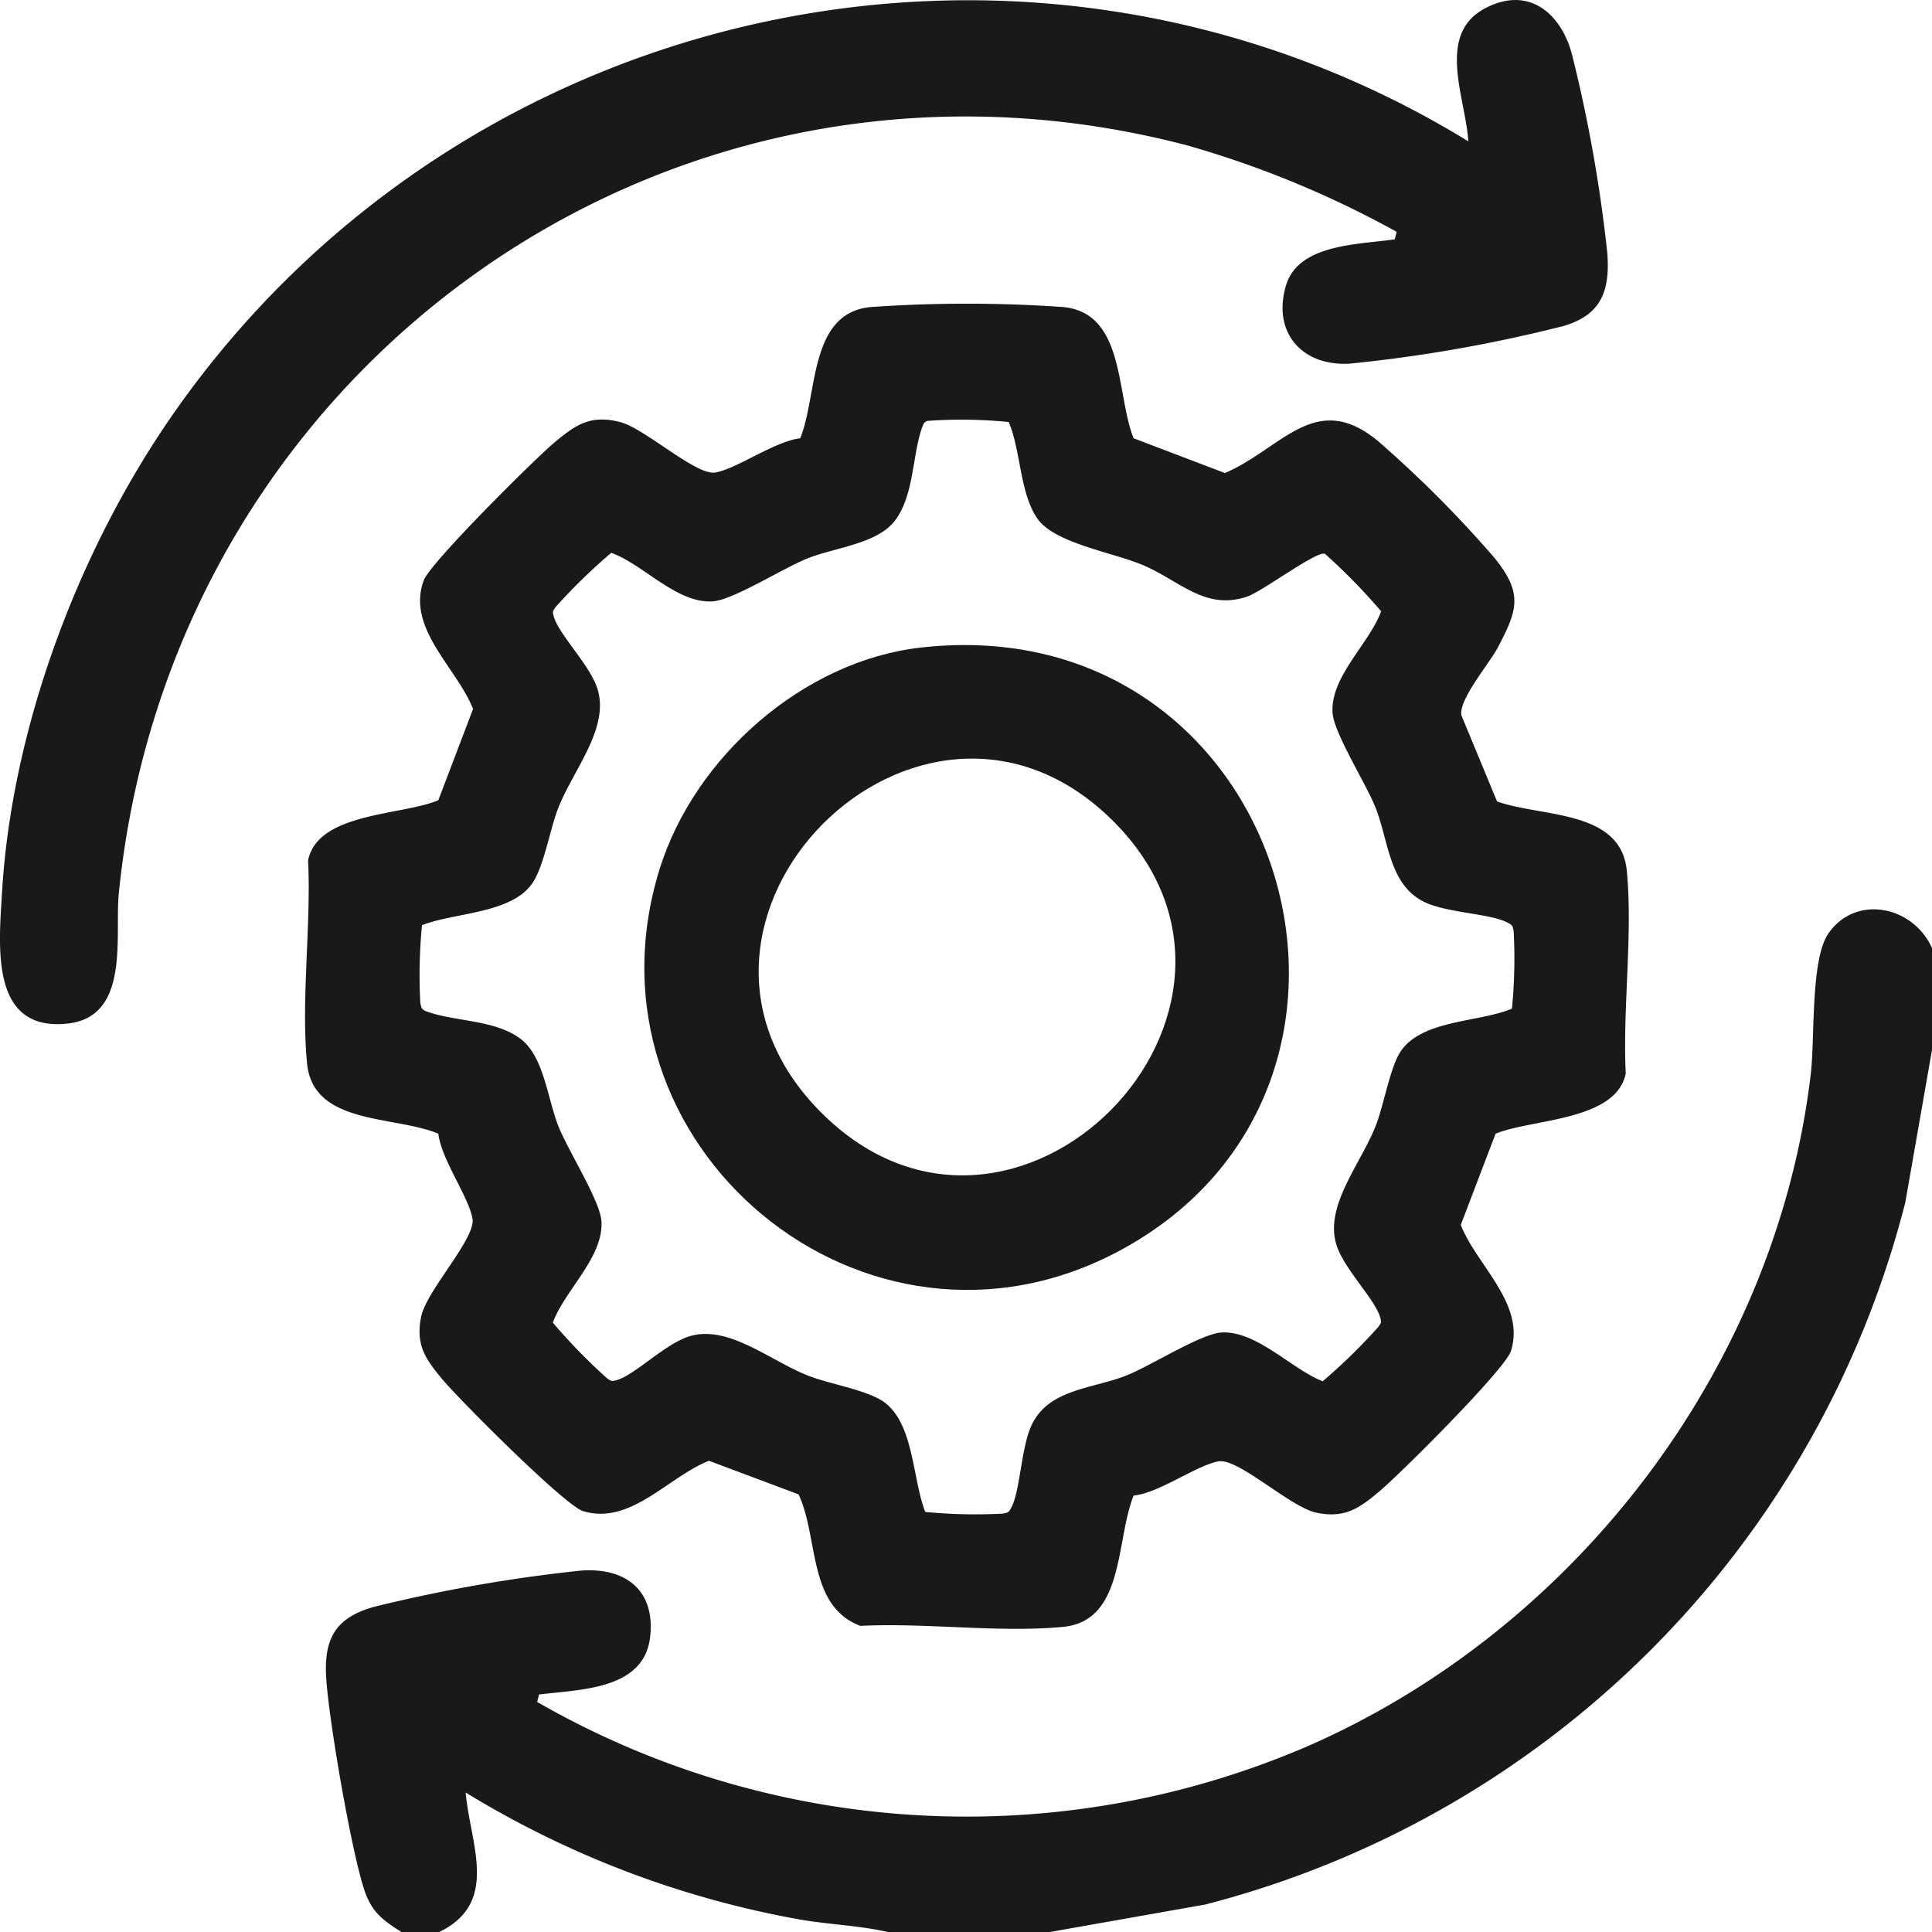 <svg xmlns="http://www.w3.org/2000/svg" xmlns:xlink="http://www.w3.org/1999/xlink" width="167.999" height="168" viewBox="0 0 167.999 168">
  <defs>
    <clipPath id="clip-path">
      <rect id="Rectangle_7" data-name="Rectangle 7" width="167.999" height="168" transform="translate(0 0)" fill="none"/>
    </clipPath>
  </defs>
  <g id="Shuttle" transform="translate(0 0)">
    <g id="Group_14" data-name="Group 14">
      <g id="Group_13" data-name="Group 13" clip-path="url(#clip-path)">
        <path id="Path_90" data-name="Path 90" d="M168,82.439v8.851l-2.32,13.254A84.608,84.608,0,0,1,104.8,165.611L91.293,168H77.2c-2.484-.571-5.095-.647-7.609-1.081a83.863,83.863,0,0,1-29.1-11.05c.395,4.491,2.985,9.571-2.3,12.131H34.911c-1.573-.993-2.554-1.7-3.188-3.534-1.157-3.352-3.14-14.93-3.361-18.6-.21-3.48.9-5.271,4.3-6.176a133.718,133.718,0,0,1,17.86-3.118c3.817-.279,6.434,1.643,6.021,5.693-.477,4.673-6.024,4.631-9.668,5.08l-.164.65a74.9,74.9,0,0,0,67.187,3.765c23.276-10.263,40.568-32.964,43.562-58.388.37-3.155-.039-9.963,1.545-12.222,2.4-3.425,7.372-2.35,8.991,1.287" fill="#1a1818"/>
        <path id="Path_91" data-name="Path 91" d="M98.577,38.113l7.937,3.021c4.958-2.126,7.867-7.275,13.3-2.79a100.371,100.371,0,0,1,10.15,10.178c2.49,3.091,2,4.527.273,7.792-.747,1.415-3.4,4.5-3.161,5.885l3.1,7.488c3.8,1.385,10.764.677,11.283,6.018.537,5.532-.37,12.009-.091,17.642-.847,4.157-8.213,3.938-11.319,5.238l-3.027,7.928c1.375,3.519,5.632,6.829,4.369,10.952-.483,1.585-9.61,10.673-11.41,12.188-1.764,1.485-3.021,2.4-5.508,1.886-2.274-.474-6.792-4.764-8.514-4.464-1.919.337-5.125,2.739-7.381,2.973-1.573,3.847-.756,10.895-6.124,11.417-5.538.534-12.012-.377-17.65-.085-4.591-1.767-3.592-7.628-5.362-11.435l-7.794-2.921C58.133,128.4,54.82,132.659,50.7,131.4c-1.585-.486-10.676-9.61-12.191-11.411-1.482-1.764-2.4-3.021-1.883-5.511.474-2.271,4.761-6.793,4.46-8.514-.331-1.889-2.705-5.141-2.97-7.382-3.838-1.606-10.894-.72-11.417-6.121-.537-5.535.37-12.012.091-17.645.853-4.187,8.159-3.89,11.325-5.232l3.021-7.934c-1.4-3.565-5.839-7.045-4.284-11.192C37.432,48.917,46.407,40,48.18,38.505c1.846-1.552,3.167-2.478,5.757-1.8,2.159.562,6.6,4.673,8.265,4.382,1.892-.331,5.144-2.705,7.381-2.976,1.549-3.8.717-10.889,6.124-11.411a120.008,120.008,0,0,1,16.751,0c5.4.522,4.585,7.621,6.118,11.417M80.684,36.589c-.307.1-.367.225-.474.51-.893,2.423-.7,5.9-2.359,8.132-1.518,2.04-5.131,2.359-7.53,3.285-2.177.841-6.571,3.68-8.377,3.78-3.133.167-5.991-3.216-8.79-4.227a50.451,50.451,0,0,0-4.828,4.7c-.246.361-.307.364-.176.832.446,1.6,3.2,4.26,3.823,6.367,1.014,3.41-2.174,7.038-3.452,10.348-.72,1.867-1.236,5.119-2.286,6.565-1.883,2.593-6.765,2.466-9.54,3.571a45.071,45.071,0,0,0-.146,6.744c.085.44.1.589.556.759,2.426.89,5.9.7,8.131,2.356,2.04,1.518,2.362,5.135,3.285,7.533.841,2.177,3.683,6.568,3.78,8.375.17,3.137-3.212,5.991-4.227,8.794a50.452,50.452,0,0,0,4.7,4.828c.364.243.364.3.832.176,1.6-.446,4.263-3.2,6.37-3.826,3.407-1.011,7.038,2.174,10.348,3.452,1.864.72,5.116,1.236,6.564,2.286,2.593,1.883,2.462,6.765,3.571,9.544a45.473,45.473,0,0,0,6.744.146c.495-.094.528-.124.753-.559.768-1.479.826-5.138,1.74-7.114,1.448-3.137,5.2-3.164,8.152-4.3,2.177-.841,6.571-3.68,8.374-3.777,3.051-.167,6.07,3.173,8.793,4.242a50.339,50.339,0,0,0,4.828-4.713c.246-.364.307-.367.176-.832-.446-1.6-3.2-4.263-3.823-6.37-1.014-3.407,2.174-7.038,3.449-10.348.7-1.8,1.221-4.992,2.135-6.392,1.831-2.8,6.853-2.545,9.692-3.747a44.291,44.291,0,0,0,.149-6.744c-.094-.492-.121-.525-.559-.753-1.479-.768-5.134-.823-7.114-1.737-3.137-1.451-3.164-5.2-4.3-8.156-.838-2.174-3.68-6.568-3.777-8.375-.17-3.134,3.212-5.991,4.227-8.791a53.183,53.183,0,0,0-4.876-4.989c-.668-.34-5.453,3.273-6.786,3.717-3.628,1.209-5.778-1.321-8.951-2.7-2.681-1.163-7.818-1.919-9.309-4.13-1.515-2.25-1.4-5.854-2.462-8.356a42,42,0,0,0-7.023-.1" fill="#1a1818"/>
        <path id="Path_92" data-name="Path 92" d="M127.677,12.288C127.47,8.6,124.844,3.039,129.089.75c3.762-2.031,6.643.331,7.609,4A126.247,126.247,0,0,1,139.764,22c.24,3.194-.449,5.338-3.744,6.331a126.286,126.286,0,0,1-18.67,3.292c-4.138.234-6.753-2.73-5.517-6.826,1.087-3.607,6.367-3.528,9.452-3.987l.164-.65a86.369,86.369,0,0,0-18.218-7.518C58.321.859,14.93,31.861,10.33,77.69,9.965,81.337,11.353,88.391,5.909,89-.874,89.766-.1,82.306.17,77.69,1,63.322,6.82,47.857,14.978,36.115c25.217-36.295,74.79-47.053,112.7-23.827" fill="#1a1818"/>
        <path id="Path_93" data-name="Path 93" d="M80.076,56.308c31.729-3.58,44.145,37.952,17.34,52.415-22.156,11.951-47.524-9.164-40.052-33.17,3.021-9.708,12.488-18.094,22.712-19.245M71.414,96.75C88.177,113.514,113.455,87.8,96.7,71.3,80.028,54.869,54.784,80.12,71.414,96.75" fill="#1a1818"/>
      </g>
    </g>
  </g>
</svg>
